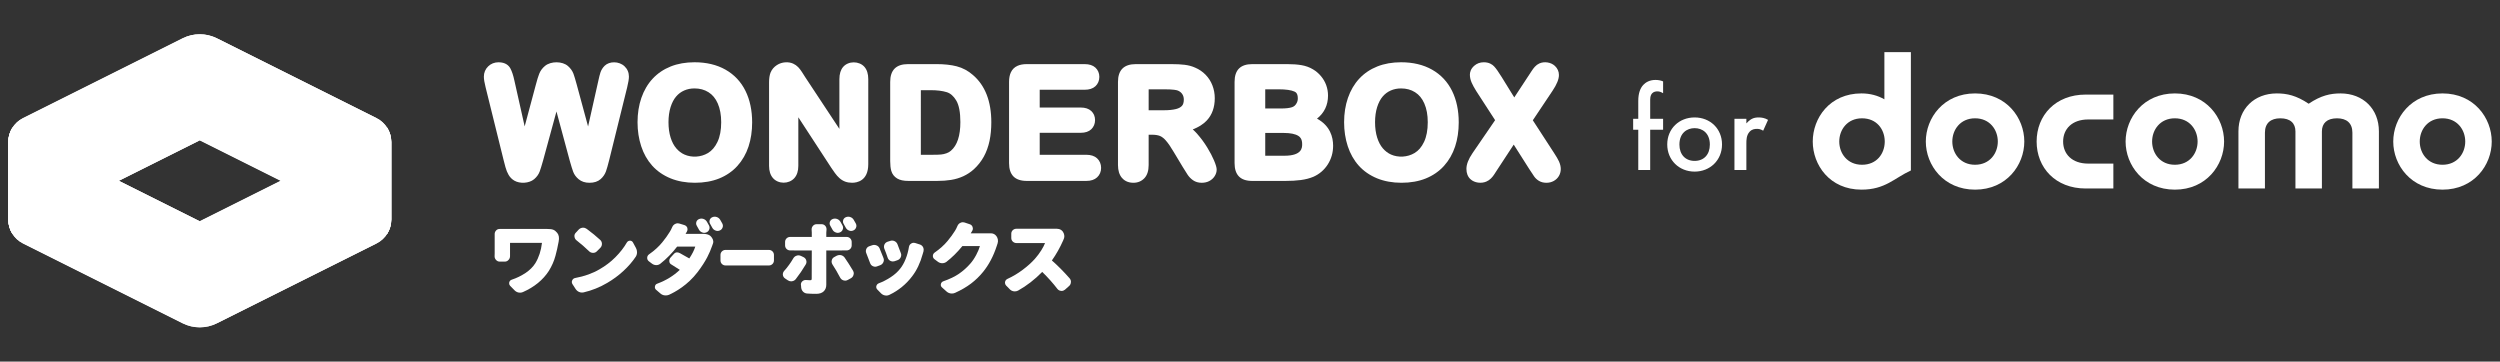 <?xml version="1.0" encoding="utf-8"?>
<!-- Generator: Adobe Illustrator 26.3.1, SVG Export Plug-In . SVG Version: 6.00 Build 0)  -->
<svg version="1.1" id="レイヤー_1" xmlns="http://www.w3.org/2000/svg" xmlns:xlink="http://www.w3.org/1999/xlink" x="0px"
	 y="0px" width="2420px" height="350px" viewBox="0 0 2420 350" style="enable-background:new 0 0 2420 350;" xml:space="preserve">
<rect x="0" y="0" width="2420" height="350" fill="#333333" stroke="none"/>
<g>
	<defs>
		<path id="SVGID_1_" d="M209.912,312.937l154.541-77.271c8.767-4.383,14.305-13.344,14.305-23.146v-75.042
			c0-9.802-5.538-18.762-14.305-23.146l-154.541-77.27c-10.408-5.204-22.658-5.204-33.065,0l-154.541,77.27
			c-8.767,4.383-14.305,13.344-14.305,23.146v75.042c0,9.802,5.538,18.762,14.305,23.146l154.541,77.271
			C187.255,318.141,199.505,318.141,209.912,312.937z M193.38,135.825L271.73,175l-78.35,39.175L115.03,175L193.38,135.825z"/>
	</defs>
	<use xlink:href="#SVGID_1_"  style="overflow:visible;fill:#FFFFFF;"/>
	<clipPath id="SVGID_00000146489666912667673520000008768705864778440889_">
		<use xlink:href="#SVGID_1_"  style="overflow:visible;"/>
	</clipPath>
	<g style="clip-path:url(#SVGID_00000146489666912667673520000008768705864778440889_);">
		<polygon style="fill:#FFFFFF;" points="8.001,121.486 193.38,28.797 193.38,135.825 8.001,228.514 		"/>
		<polygon style="fill:#FFFFFF;" points="193.38,28.797 378.758,121.486 378.758,228.514 193.38,135.825 		"/>
		<polygon style="fill:#FFFFFF;" points="8.001,228.514 193.38,321.203 193.38,214.175 8.001,121.486 		"/>
		<polygon style="fill:#FFFFFF;" points="193.38,321.203 378.758,228.514 378.758,121.486 193.38,214.175 		"/>
		<polygon style="fill:#FFFFFF;" points="8.001,121.486 115.029,175 8.001,228.514 		"/>
		<polygon style="fill:#FFFFFF;" points="378.758,228.514 271.73,175 378.758,121.486 		"/>
	</g>
</g>
<g>
	<g>
		<path style="fill:#FFFFFF;" d="M539.402,225.445c-2.493-3.023-4.466-3.806-9.597-3.806h-46.201c-1.375,0-2.449,0.462-3.38,1.454
			c-0.916,0.984-1.379,2.133-1.379,3.42v2.875v15.847l-0.075,2.92c0,1.319,0.465,2.472,1.384,3.451
			c0.966,1.086,2.189,1.646,3.617,1.646h4.862c1.428,0,2.651-0.56,3.635-1.665c0.946-1.004,1.436-2.232,1.436-3.627v-2.725v-10.113
			h30.923c-0.875,7.499-3.034,14.107-6.424,19.681c-2.26,3.576-5.482,6.77-9.568,9.481c-4.146,2.747-8.602,4.914-13.244,6.44
			c-1.255,0.399-2.101,1.283-2.437,2.553c-0.079,0.45-0.104,0.753-0.104,0.997c0,0.893,0.311,1.691,0.924,2.372l4.229,4.307
			c1.049,1.109,2.336,1.852,3.813,2.195c0.522,0.115,1.067,0.172,1.629,0.172c0.918,0,1.847-0.2,2.761-0.595
			c10.996-4.825,19.453-11.748,25.14-20.581c1.348-2.189,2.573-4.509,3.649-6.914c1.083-2.419,1.994-5,2.709-7.669
			c0.725-2.712,1.247-4.8,1.593-6.383c0.347-1.579,0.768-3.65,1.26-6.218l0.152-0.762l0.067-0.333
			C541.5,230.26,541.037,227.427,539.402,225.445z"/>
		<g>
			<path style="fill:#FFFFFF;" d="M615.564,239.97l-2.868-5.291c-0.63-1.124-1.626-1.711-2.886-1.711h-0.069
				c-1.271,0.068-2.266,0.666-2.931,1.733c-2.805,4.883-6.52,9.66-11.059,14.231c-4.538,4.56-9.722,8.508-15.406,11.732
				c-6.715,3.961-14.637,6.796-23.563,8.435c-1.369,0.258-2.367,1.054-2.892,2.302c-0.236,0.477-0.369,1.024-0.369,1.573
				c0,0.679,0.197,1.35,0.588,1.996l3.113,4.818c0.851,1.25,1.956,2.187,3.298,2.805c0.938,0.405,1.892,0.605,2.859,0.605
				c0.509,0,1.029-0.057,1.545-0.169c7.998-1.84,15.731-4.953,22.999-9.256c5.587-3.262,10.817-7.125,15.539-11.478
				c4.734-4.365,8.742-8.988,11.911-13.742c0.851-1.304,1.279-2.781,1.279-4.398C616.653,242.664,616.287,241.255,615.564,239.97z"
				/>
			<path style="fill:#FFFFFF;" d="M557.936,232.528c4.411,3.43,8.574,7.05,12.402,10.781c1.038,0.978,2.315,1.468,3.806,1.468
				c1.468,0,2.709-0.531,3.688-1.577l3.294-3.293c1.036-1.096,1.552-2.373,1.552-3.815c0-1.514-0.555-2.803-1.65-3.831
				c-3.749-3.457-8.142-7.051-13.063-10.69c-1.06-0.77-2.203-1.158-3.404-1.158h-0.587c-1.584,0.18-2.834,0.804-3.835,1.863
				l-2.737,2.959c-0.902,0.894-1.374,2.004-1.374,3.27c0,0.21,0.029,0.419,0.089,0.636
				C556.257,230.498,556.868,231.636,557.936,232.528z"/>
		</g>
		<path style="fill:#FFFFFF;" d="M688.364,229.118c-2.004-2.472-5.812-2.738-7.356-2.738h-17.383
			c0.437-0.726,0.851-1.429,1.229-2.082c0.433-0.745,0.653-1.513,0.653-2.28c0-0.474-0.059-0.953-0.176-1.424
			c-0.011-0.046-0.025-0.09-0.043-0.134c-0.5-1.246-1.453-2.136-2.759-2.573l-4.889-1.484c-0.51-0.172-1.067-0.264-1.626-0.264
			c-0.858,0-1.689,0.215-2.472,0.64c-1.266,0.629-2.221,1.641-2.807,2.993c-0.818,1.914-1.634,3.497-2.427,4.71
			c-1.186,1.878-2.279,3.525-3.258,4.907c-0.981,1.39-2.319,3.133-3.977,5.182c-1.625,2.007-3.547,4.028-5.716,6.005
			c-2.169,1.98-4.539,3.861-7.043,5.59c-1.203,0.827-1.839,2.034-1.839,3.491c0,1.298,0.522,2.382,1.554,3.222l3.05,2.306
			c1.199,0.912,2.56,1.403,4.042,1.459c0.001,0,0.003,0,0.004,0c1.613,0,2.967-0.471,4.131-1.4
			c5.835-4.6,11.274-10.14,16.162-16.461c0.022-0.025,0.05-0.047,0.154-0.047h17.448c-1.008,3.354-2.944,7.193-5.767,11.431
			c-2.254-1.316-5.716-3.286-8.911-5.014c-1.047-0.581-2.001-0.865-2.904-0.865c-1.137,0-2.129,0.448-2.949,1.33l-3.341,3.649
			c-0.831,0.894-1.284,2.067-1.269,3.295c0.023,1.898,1.01,2.819,1.595,3.199c2.547,1.545,5.686,3.568,8.456,5.352l0.128,0.083
			c-5.974,5.741-13.298,10.238-21.781,13.376c-1.258,0.399-2.059,1.315-2.272,2.633c-0.05,0.192-0.083,0.472-0.083,0.755
			c0,0.969,0.394,1.84,1.141,2.518l4.152,3.558c1.103,1.001,2.448,1.631,3.976,1.854c0.46,0.057,0.867,0.086,1.251,0.086
			c1.054,0,2.096-0.197,3.098-0.586c6.293-2.85,18.182-9.456,27.678-21.923c8.662-11.371,11.71-18.771,13.887-24.814
			c0.098-0.297,0.248-0.68,0.41-1.099c0.286-0.737,0.61-1.571,0.766-2.177C690.951,232.772,689.688,230.751,688.364,229.118z"/>
		<g>
			<path style="fill:#FFFFFF;" d="M859.268,249.462c0.483,1.391,1.368,2.424,2.632,3.083c0.812,0.379,1.6,0.562,2.381,0.562
				c0.54,0,1.093-0.086,1.689-0.262l2.778-0.974c1.383-0.481,2.419-1.396,3.077-2.719c0.364-0.728,0.548-1.5,0.548-2.294
				c0-0.619-0.122-1.241-0.362-1.849c-1.095-2.982-2.19-5.866-3.247-8.549c-0.539-1.374-1.503-2.4-2.867-3.05
				c-0.771-0.36-1.559-0.54-2.349-0.54c-0.619,0-1.259,0.121-1.903,0.359l-2.53,0.791c-1.382,0.5-2.368,1.395-2.974,2.672
				c-0.31,0.681-0.464,1.393-0.464,2.131c0,0.607,0.118,1.243,0.35,1.889C857.162,243.471,858.247,246.4,859.268,249.462z"/>
			<path style="fill:#FFFFFF;" d="M852.031,256.728c1.394-0.544,2.399-1.488,3.009-2.813c0.351-0.714,0.534-1.461,0.534-2.196
				c0-0.658-0.123-1.304-0.368-1.92c-1.235-3.238-2.504-6.4-3.767-9.385c-0.606-1.391-1.641-2.368-3.08-2.913
				c-0.692-0.284-1.443-0.432-2.208-0.432c-0.658,0-1.321,0.12-1.97,0.358l-2.78,0.951c-1.373,0.499-2.341,1.433-2.894,2.784
				c-0.252,0.685-0.372,1.325-0.372,1.936c0,0.68,0.153,1.365,0.455,2.038c1.103,2.685,2.305,5.806,3.661,9.512
				c0.48,1.38,1.375,2.396,2.656,3.003c0.769,0.359,1.534,0.54,2.277,0.54c0.622,0,1.245-0.124,1.855-0.37L852.031,256.728z"/>
			<path style="fill:#FFFFFF;" d="M893.581,239.355c-0.68-1.308-1.713-2.193-3.093-2.672l-4.673-1.484
				c-0.465-0.131-0.929-0.193-1.412-0.193c-0.846,0-1.656,0.255-2.407,0.759c-1.164,0.735-1.889,1.834-2.133,3.251
				c-0.63,4.013-1.701,7.933-3.185,11.665c-1.474,3.709-3.257,6.868-5.299,9.39c-2.389,3.059-5.48,5.834-9.2,8.264
				c-3.762,2.456-7.613,4.431-11.449,5.871c-1.22,0.451-2.042,1.334-2.377,2.553c-0.128,0.343-0.194,0.697-0.194,1.053
				c0,0.908,0.37,1.743,1.102,2.482l3.458,3.533c1.073,1.122,2.371,1.841,3.85,2.128c0.434,0.109,0.938,0.169,1.448,0.169
				c0.988,0,1.96-0.235,2.889-0.7c8.733-4.165,16.122-10.169,21.946-17.837c4.527-5.819,8.01-13.13,10.343-21.72
				c0.289-1.049,0.525-1.87,0.72-2.444c0.142-0.62,0.199-1.141,0.199-1.656C894.116,240.935,893.936,240.123,893.581,239.355z"/>
		</g>
		<path style="fill:#FFFFFF;" d="M964.578,228.628c-1.278-1.754-3.137-2.76-5.101-2.76h-19.824c0.524-0.857,1.003-1.651,1.435-2.368
			c0.434-0.679,0.662-1.457,0.662-2.29c0-0.46-0.096-0.952-0.284-1.461c-0.434-1.297-1.371-2.231-2.7-2.675l-5.083-1.696
			c-0.551-0.182-1.104-0.273-1.646-0.273c-0.854,0-1.686,0.215-2.474,0.639c-1.209,0.572-2.145,1.564-2.735,2.925
			c-0.822,1.972-1.638,3.578-2.427,4.785c-1.242,1.911-2.293,3.463-3.217,4.75c-0.956,1.345-2.218,2.966-3.862,4.959
			c-1.588,1.925-3.451,3.86-5.537,5.752c-2.079,1.891-4.414,3.736-6.939,5.485c-1.2,0.819-1.837,2.001-1.837,3.415
			c0,1.304,0.581,2.406,1.683,3.188l3.22,2.413c1.266,0.92,2.658,1.382,4.147,1.382c1.49,0,2.855-0.435,4.058-1.293
			c5.573-4.377,10.734-9.489,15.379-15.221c0.055-0.065,0.078-0.065,0.099-0.065h16.949c-0.674,2.423-1.839,5.218-3.479,8.349
			c-1.82,3.472-3.831,6.44-5.977,8.821c-3.232,3.665-6.863,6.894-10.801,9.605c-3.921,2.705-9.022,5.156-15.162,7.286
			c-1.28,0.473-2.087,1.394-2.353,2.67c-0.059,0.207-0.096,0.495-0.096,0.795c0,0.988,0.431,1.87,1.248,2.552l4.323,3.88
			c1.13,1.018,2.475,1.647,3.994,1.87c0.46,0.057,0.868,0.086,1.251,0.086c1.078,0,2.117-0.232,3.088-0.689
			c5.865-2.657,11.039-5.67,15.366-8.951c4.31-3.268,8.237-7.07,11.671-11.299c5.607-6.895,10.057-15.337,13.224-25.09l0.104-0.316
			c0.216-0.658,0.456-1.39,0.73-2.239C966.433,233.197,966.022,230.611,964.578,228.628z"/>
		<g>
			<path style="fill:#FFFFFF;" d="M699.159,216.296c-0.693-1.276-1.392-2.492-2.086-3.657c-0.804-1.265-1.931-2.128-3.362-2.587
				c-0.611-0.198-1.227-0.295-1.883-0.295c-0.792,0-1.565,0.167-2.298,0.497c-1.292,0.549-2.166,1.495-2.582,2.803
				c-0.141,0.503-0.207,0.938-0.207,1.357c0,0.833,0.244,1.64,0.725,2.399c0.697,1.163,1.386,2.4,2.04,3.66
				c0.739,1.338,1.813,2.244,3.203,2.71c0.568,0.249,1.222,0.388,1.886,0.388c0.74,0,1.489-0.17,2.225-0.505
				c1.275-0.538,2.172-1.504,2.648-2.863c0.202-0.524,0.308-1.082,0.308-1.636C699.778,217.806,699.569,217.042,699.159,216.296z"/>
			<path style="fill:#FFFFFF;" d="M684.172,214.473c-0.804-1.265-1.931-2.128-3.362-2.587c-0.611-0.199-1.227-0.296-1.883-0.296
				c-0.792,0-1.565,0.168-2.298,0.497c-1.292,0.549-2.166,1.494-2.581,2.803c-0.141,0.499-0.207,0.935-0.207,1.356
				c0,0.832,0.244,1.64,0.725,2.399c0.702,1.173,1.392,2.41,2.04,3.66c0.739,1.339,1.814,2.245,3.204,2.71
				c0.567,0.249,1.221,0.387,1.885,0.387c0.742,0,1.49-0.17,2.225-0.504c1.275-0.538,2.172-1.504,2.648-2.863
				c0.202-0.526,0.308-1.084,0.308-1.636c0-0.759-0.208-1.522-0.619-2.27C685.633,216.977,684.95,215.779,684.172,214.473z"/>
		</g>
		<g>
			<path style="fill:#FFFFFF;" d="M828.397,216.296c-0.636-1.172-1.319-2.37-2.087-3.658c-0.804-1.264-1.93-2.128-3.363-2.586
				c-0.609-0.198-1.226-0.295-1.881-0.295c-0.792,0-1.565,0.167-2.298,0.497c-1.293,0.55-2.166,1.495-2.582,2.803
				c-0.141,0.502-0.207,0.937-0.207,1.356c0,0.833,0.244,1.64,0.725,2.399c0.701,1.171,1.391,2.408,2.04,3.66
				c0.739,1.339,1.814,2.245,3.204,2.71c0.566,0.249,1.221,0.388,1.885,0.388c0.741,0,1.49-0.17,2.225-0.505
				c1.275-0.538,2.172-1.504,2.648-2.863c0.202-0.526,0.308-1.083,0.308-1.636C829.015,217.806,828.807,217.042,828.397,216.296z"/>
			<path style="fill:#FFFFFF;" d="M813.409,214.473c-0.804-1.265-1.931-2.128-3.362-2.587c-0.611-0.199-1.228-0.296-1.883-0.296
				c-0.792,0-1.565,0.168-2.298,0.497c-1.292,0.549-2.166,1.494-2.582,2.803c-0.141,0.502-0.207,0.938-0.207,1.356
				c0,0.832,0.244,1.64,0.725,2.399c0.696,1.163,1.387,2.4,2.041,3.66c0.738,1.338,1.813,2.244,3.203,2.71
				c0.568,0.249,1.223,0.387,1.886,0.387c0.741,0,1.489-0.17,2.225-0.504c1.275-0.538,2.173-1.504,2.648-2.863
				c0.202-0.525,0.308-1.083,0.308-1.636c0-0.76-0.208-1.523-0.619-2.27C814.87,216.976,814.187,215.778,813.409,214.473z"/>
		</g>
		<path style="fill:#FFFFFF;" d="M744.356,241.926h-42.103c-2.663,0-4.829,2.167-4.829,4.829v5.382c0,2.663,2.166,4.829,4.829,4.829
			h42.103c2.663,0,4.829-2.167,4.829-4.829v-5.382C749.185,244.092,747.019,241.926,744.356,241.926z"/>
		<g>
			<path style="fill:#FFFFFF;" d="M780.691,253.49c0-0.496-0.091-1.025-0.271-1.572c-0.426-1.336-1.317-2.356-2.646-3.025
				l-2.527-1.19c-0.792-0.36-1.579-0.539-2.351-0.539c-0.611,0-1.233,0.124-1.849,0.368c-1.298,0.392-2.386,1.264-3.155,2.565
				c-2.513,4.353-5.497,8.46-8.874,12.217c-0.813,0.944-1.218,2.035-1.218,3.259v0.372c0,0.045,0.003,0.09,0.009,0.134
				c0.188,1.41,0.848,2.535,1.961,3.343l2.753,1.861c0.992,0.698,2.107,1.057,3.299,1.057c0.282,0,0.578-0.033,0.879-0.099
				c1.398-0.161,2.641-0.855,3.598-2.048c3.399-4.332,6.649-9.107,9.666-14.198C780.444,255.206,780.691,254.36,780.691,253.49z"/>
			<path style="fill:#FFFFFF;" d="M815.24,242.396h4.365c2.663,0,4.829-2.167,4.829-4.829v-3.388c0-2.663-2.166-4.829-4.829-4.829
				h-4.46c-0.032-0.003-0.06-0.019-0.094-0.019h-15.196l-0.001-3.996c0-0.669,0.074-1.674,0.215-2.906l0.006-0.557
				c0-1.224-0.405-2.315-1.205-3.243c-0.946-1.07-2.144-1.608-3.57-1.608h-4.792c-1.427,0-2.625,0.538-3.562,1.598
				c-0.856,0.977-1.288,2.093-1.288,3.322v0.372c0.101,1.211,0.151,2.172,0.151,2.945v4.072h-17.113
				c-0.034,0-0.061,0.016-0.094,0.019h-3.807c-2.663,0-4.829,2.167-4.829,4.829v3.388c0,2.663,2.166,4.829,4.829,4.829h3.789
				c0.039,0.005,0.073,0.023,0.112,0.023h17.113c0,20.778-0.04,26.292-0.074,27.248c-0.05,1.015-0.282,1.296-0.328,1.342
				c-0.042,0.043-0.308,0.257-1.311,0.257c-1.086,0-2.331-0.071-3.804-0.216l-0.471-0.005c-1.199,0-2.264,0.428-3.162,1.272
				c-0.922,0.852-1.392,1.884-1.392,3.062c0,0.213,0.03,0.413,0.091,0.597l0.208,2.508c0.182,1.547,0.802,2.84,1.847,3.878
				c1.058,1.058,2.364,1.653,3.882,1.768c2.61,0.199,5.587,0.299,8.848,0.299c3.103,0,5.519-0.8,7.182-2.379
				c1.678-1.593,2.53-3.738,2.53-6.375v-33.256h15.272C815.165,242.418,815.201,242.4,815.24,242.396z"/>
			<path style="fill:#FFFFFF;" d="M825.734,262.049c-2.789-4.677-5.528-8.961-8.151-12.75c-0.905-1.203-2.091-1.975-3.548-2.326
				c-0.5-0.075-0.918-0.104-1.342-0.104c-0.938,0-1.884,0.235-2.813,0.7l-2.318,1.273c-1.293,0.673-2.114,1.747-2.421,3.182
				c-0.109,0.354-0.173,0.774-0.173,1.171c0,0.984,0.279,1.915,0.831,2.766c2.439,3.706,4.975,8.042,7.541,12.894
				c0.742,1.29,1.807,2.14,3.181,2.559c0.542,0.177,1.055,0.265,1.551,0.265c0.853,0,1.686-0.215,2.473-0.638l3.103-1.7
				c1.33-0.725,2.192-1.835,2.56-3.298c0.155-0.396,0.251-0.913,0.251-1.427C826.459,263.756,826.215,262.893,825.734,262.049z"/>
		</g>
		<path style="fill:#FFFFFF;" d="M1035.311,269.326c-5.652-6.43-11.401-12.215-17.091-17.198
			c4.186-5.918,7.865-12.446,10.922-19.384c0.253-0.498,0.596-1.356,0.893-2.248c0.521-1.561,0.272-4.217-1.211-6.273
			c-0.915-1.268-2.648-2.781-5.716-2.781H983.68c-2.297,0-4.757,1.897-4.757,4.72v4.331c0,2.814,2.529,4.775,4.8,4.775h27.893
			c-0.818,2.114-2.044,4.477-3.649,7.03c-1.812,2.892-3.91,5.685-6.237,8.304c-3.135,3.521-7.114,7.095-11.825,10.619
			c-4.702,3.524-9.634,6.462-14.66,8.734c-1.22,0.578-2.022,1.551-2.334,2.821c-0.071,0.326-0.104,0.622-0.104,0.905
			c0,0.993,0.361,1.893,1.071,2.676l3.564,3.636c1.034,1.084,2.321,1.757,3.817,1.989c0.403,0.057,0.774,0.087,1.115,0.087
			c1.094,0,2.145-0.262,3.124-0.78c8.25-4.59,16.107-10.666,23.379-18.074c5.535,5.419,10.469,10.946,14.624,16.387
			c0.907,1.152,2.062,1.801,3.441,1.939c0.252,0.058,0.477,0.087,0.683,0.087c1.163,0,2.246-0.399,3.219-1.184l3.94-3.498
			c1.094-0.917,1.708-2.122,1.807-3.567c0.056-0.179,0.085-0.374,0.085-0.58C1036.675,271.518,1036.216,270.349,1035.311,269.326z"
			/>
	</g>
	<path style="fill:#FFFFFF;" d="M585.329,63.637c-1.925,1.905-3.312,4.109-4.109,6.536c-0.631,1.915-1.304,4.57-2.008,7.903
		l-9.947,44.353l-11.003-40.616c-1.325-4.875-2.391-8.369-3.178-10.506c-1.025-2.712-2.795-5.191-5.279-7.365
		c-5.476-4.813-16.406-4.86-22.15-0.217c-2.608,2.127-4.513,4.704-5.672,7.639c-0.963,2.396-2.039,5.89-3.24,10.465l-10.868,40.518
		l-9.916-44.228c-1.108-5.175-2.391-9.067-3.923-11.903c-1.459-2.712-4.637-5.941-11.5-5.941c-3.892,0-7.349,1.382-10.019,3.99
		c-2.702,2.639-4.14,6.055-4.14,9.885c0,2.536,0.559,5.936,1.687,10.361l17.42,70.426c0.528,2.122,1.128,4.435,1.811,6.909
		c0.756,2.795,1.76,5.279,3.002,7.385c1.418,2.417,3.312,4.321,5.631,5.657c5.268,3.059,14.17,2.707,19.107-1.428
		c2.495-2.112,4.285-4.565,5.331-7.313c0.797-2.143,1.905-5.662,3.292-10.615l13-47.634l12.845,47.618l0.01,0.052
		c1.428,5.067,2.546,8.643,3.323,10.708c1.014,2.717,2.805,5.155,5.331,7.245c2.712,2.256,6.241,3.4,10.485,3.4
		c4.482,0,8.105-1.201,10.775-3.566c2.412-2.143,4.151-4.689,5.175-7.582c0.807-2.293,1.842-5.9,3.085-10.837l17.41-70.436
		c1.128-4.637,1.687-8.022,1.687-10.351c0-3.913-1.459-7.359-4.213-9.957C599.137,59.01,589.842,59.207,585.329,63.637z"/>
	<path style="fill:#FFFFFF;" d="M702.278,67.425c-8.384-4.746-18.486-7.152-30.027-7.152c-8.498,0-16.23,1.361-22.968,4.047
		c-6.821,2.707-12.721,6.697-17.524,11.862c-4.761,5.124-8.436,11.391-10.93,18.626c-2.453,7.111-3.695,15.019-3.695,23.506
		c0,8.265,1.19,16.08,3.54,23.217c2.37,7.282,5.962,13.632,10.682,18.869c4.741,5.248,10.713,9.373,17.751,12.255
		c6.945,2.831,14.884,4.264,23.568,4.264c8.736,0,16.644-1.397,23.496-4.156c6.956-2.81,12.907-6.919,17.689-12.219
		c4.751-5.274,8.363-11.567,10.723-18.709c2.319-7.023,3.499-14.889,3.499-23.377c0-11.546-2.163-21.793-6.438-30.452
		C717.287,79.158,710.766,72.233,702.278,67.425z M698.117,118.314c0,7.603-1.211,14.025-3.623,19.087
		c-2.308,4.87-5.403,8.482-9.181,10.739c-6.976,4.156-15.816,4.534-22.73,1.475c-2.991-1.325-5.579-3.281-7.929-6.003
		c-2.329-2.691-4.182-6.205-5.507-10.433c-1.366-4.363-2.049-9.362-2.049-14.864c0-5.444,0.683-10.377,2.039-14.667
		c1.325-4.182,3.116-7.613,5.331-10.19c2.205-2.582,4.741-4.492,7.763-5.833c3.033-1.346,6.407-2.029,10.019-2.029
		c5.186,0,9.616,1.201,13.559,3.669c3.892,2.438,6.821,5.988,8.964,10.847C696.999,105.174,698.117,111.297,698.117,118.314z"/>
	<path style="fill:#FFFFFF;" d="M816.151,64.786c-2.401,2.8-3.623,6.79-3.623,11.862v48.11l-32.946-49.859l-3.302-5.181
		c-1.242-1.936-2.474-3.504-3.674-4.746c-1.397-1.423-3.022-2.562-4.854-3.39c-4.399-2.003-10.806-1.785-15.712,1.408
		c-2.815,1.817-4.875,4.228-6.148,7.271c-0.963,2.495-1.439,5.636-1.439,9.6v80.694c0,4.984,1.273,8.959,3.768,11.81
		c5.124,5.89,15.319,6.019,20.681,0.093c2.577-2.846,3.882-6.852,3.882-11.903v-47.028l31.994,49.052
		c1.159,1.703,2.319,3.359,3.488,4.984c1.325,1.842,2.784,3.478,4.316,4.844c1.729,1.547,3.633,2.707,5.672,3.442
		c1.977,0.709,4.192,1.071,6.573,1.071c4.71,0,15.661-1.754,15.661-18.01V76.648c0-5.067-1.232-9.062-3.685-11.893
		C831.708,58.928,821.285,58.834,816.151,64.786z"/>
	<path style="fill:#FFFFFF;" d="M926.088,64.191c-5.465-1.413-12.038-2.127-19.542-2.127h-27.605
		c-5.714,0-10.061,1.444-12.928,4.311c-2.857,2.867-4.306,7.209-4.306,12.912v76.704c0,3.83,0.352,6.904,1.045,9.378
		c0.88,3.131,2.857,5.698,5.734,7.427c2.639,1.578,6.19,2.344,10.879,2.344h27.616c5.041,0,9.626-0.331,13.622-0.983
		c4.182-0.673,8.156-1.863,11.831-3.535c3.737-1.713,7.194-4.001,10.299-6.806c3.882-3.561,7.121-7.68,9.626-12.24
		c2.474-4.497,4.316-9.605,5.507-15.195c1.149-5.47,1.729-11.546,1.729-18.067c0-20.241-6.003-35.632-17.793-45.709
		C937.174,68.533,931.884,65.702,926.088,64.191z M891.382,87.299h9.75c6.003,0,11.148,0.647,15.298,1.925
		c3.571,1.097,6.562,3.7,9.15,7.96c2.691,4.446,4.057,11.51,4.057,20.986c0,13.275-3.074,22.606-9.202,27.786
		c-1.139,1.009-2.557,1.822-4.192,2.401c-1.78,0.637-3.519,1.04-5.186,1.195c-1.894,0.186-4.523,0.274-7.867,0.274h-11.81V87.299z"
		/>
	<path style="fill:#FFFFFF;" d="M1051.567,149.827h-45.129v-21.281h39.705c4.399,0,7.835-1.149,10.216-3.426
		c2.391-2.293,3.664-5.362,3.664-8.876c0-3.566-1.314-6.64-3.768-8.865c-2.391-2.184-5.786-3.292-10.113-3.292h-39.705V86.879
		h43.493c4.461,0,7.96-1.133,10.371-3.354c2.526-2.287,3.861-5.434,3.861-9.098c0-3.602-1.335-6.723-3.85-9.015
		c-2.432-2.22-5.921-3.348-10.382-3.348h-55.945c-3.654,0-6.656,0.559-9.14,1.703c-2.867,1.309-4.989,3.416-6.324,6.267
		c-1.17,2.495-1.76,5.605-1.76,9.253v78.629c0,5.693,1.439,10.03,4.264,12.902c2.836,2.867,7.194,4.321,12.959,4.321h57.581
		c4.42,0,7.918-1.154,10.392-3.426c2.557-2.339,3.913-5.501,3.913-9.16c0-3.737-1.356-6.956-3.913-9.316
		C1059.475,150.976,1055.976,149.827,1051.567,149.827z"/>
	<path style="fill:#FFFFFF;" d="M1168.6,142.747c-2.805-4.591-6.034-8.974-9.595-13.026c-1.428-1.63-2.898-3.116-4.399-4.456
		c5.61-2.143,10.144-5.02,13.528-8.607c5.144-5.45,7.763-12.721,7.763-21.607c0-4.321-0.766-8.472-2.256-12.322
		c-1.501-3.933-3.747-7.437-6.666-10.418c-2.919-2.955-6.314-5.258-9.978-6.8c-3.095-1.413-6.593-2.36-10.382-2.81
		c-3.54-0.43-7.701-0.637-12.711-0.637h-34.468c-5.703,0-10.051,1.444-12.918,4.311c-2.857,2.867-4.306,7.209-4.306,12.912v80.482
		c0,5.237,1.273,9.398,3.799,12.379c1.842,2.179,5.268,4.772,11.086,4.772c4.337,0,7.949-1.511,10.723-4.482
		c2.702-2.888,4.078-7.152,4.078-12.669v-29.37h3.167c3.178,0,5.796,0.404,7.763,1.196c1.853,0.745,3.778,2.241,5.724,4.435
		c2.236,2.536,4.823,6.298,7.711,11.225l8.488,14.129c2.06,3.421,3.685,6.014,4.875,7.758c1.439,2.137,3.219,3.938,5.269,5.351
		c2.329,1.61,5.165,2.427,8.415,2.427c2.65,0,5.072-0.549,7.214-1.641c2.184-1.133,3.944-2.702,5.237-4.699
		c1.315-2.06,1.987-4.208,1.987-6.386c0-1.982-0.776-4.658-2.577-8.958C1173.62,151.55,1171.405,147.348,1168.6,142.747z
		 M1145.932,96.407c0,2.65-0.569,4.658-1.708,5.967c-1.242,1.439-3.188,2.5-5.796,3.162c-3.095,0.792-7.059,1.19-11.789,1.19
		h-14.739V86.455h15.298c8.746,0,11.893,0.771,12.99,1.237c1.853,0.771,3.24,1.884,4.254,3.411
		C1145.446,92.609,1145.932,94.342,1145.932,96.407z"/>
	<path style="fill:#FFFFFF;" d="M1274.867,114.847c7.007-5.522,10.661-13.104,10.661-22.295c0-3.53-0.6-6.935-1.76-10.118
		c-1.17-3.198-2.877-6.153-5.093-8.767c-2.205-2.619-4.772-4.813-7.608-6.49c-3.354-2.044-7.173-3.431-11.344-4.13
		c-3.85-0.652-8.457-0.983-13.684-0.983h-33.888c-5.672,0-9.978,1.439-12.804,4.264c-2.836,2.826-4.285,7.189-4.285,12.959v78.629
		c0,5.636,1.397,9.947,4.13,12.788c2.784,2.945,7.142,4.435,12.959,4.435h31.963c5.672,0,10.734-0.29,15.04-0.859
		c4.471-0.595,8.529-1.635,12.141-3.136c5.848-2.572,10.547-6.604,13.984-11.976c3.426-5.356,5.175-11.443,5.175-18.098
		C1290.455,132.562,1287.526,121.735,1274.867,114.847z M1224.749,128.686h17.793c6.521,0,11.334,0.978,14.336,2.903
		c1.552,0.994,3.612,2.898,3.612,7.913c0,3.364,0,11.246-17.234,11.246h-18.507V128.686z M1255.015,100.025
		c-1.025,1.884-2.381,3.069-4.265,3.726c-2.412,0.838-6.055,1.263-10.837,1.263h-15.164V86.455h12.938
		c7.059,0,12.255,0.745,15.433,2.215c1.47,0.678,3.157,2.049,3.157,6.666C1256.277,97.054,1255.894,98.54,1255.015,100.025z"/>
	<path style="fill:#FFFFFF;" d="M1386.232,67.425c-8.384-4.746-18.486-7.152-30.027-7.152c-8.488,0-16.209,1.361-22.968,4.052
		c-6.832,2.707-12.731,6.697-17.524,11.862c-4.751,5.118-8.425,11.386-10.93,18.626c-2.453,7.142-3.695,15.05-3.695,23.501
		c0,8.234,1.19,16.044,3.54,23.222c2.391,7.287,5.983,13.632,10.692,18.859c4.72,5.243,10.682,9.367,17.741,12.26
		c6.956,2.831,14.895,4.264,23.579,4.264c8.746,0,16.644-1.397,23.486-4.156c6.945-2.805,12.897-6.914,17.689-12.219
		c4.751-5.274,8.363-11.567,10.723-18.704c2.329-7.013,3.509-14.879,3.509-23.382c0-11.525-2.163-21.767-6.438-30.457
		C1401.23,79.142,1394.709,72.223,1386.232,67.425z M1382.071,118.314c0,7.618-1.211,14.041-3.612,19.087
		c-2.35,4.937-5.351,8.451-9.191,10.739c-6.904,4.145-15.878,4.508-22.72,1.475c-2.96-1.309-5.631-3.328-7.939-6.003
		c-2.329-2.691-4.182-6.205-5.507-10.433c-1.366-4.363-2.049-9.362-2.049-14.864c0-5.444,0.683-10.377,2.039-14.667
		c1.325-4.166,3.116-7.597,5.331-10.19c2.205-2.588,4.741-4.492,7.784-5.838c3.012-1.34,6.376-2.024,9.999-2.024
		c5.186,0,9.626,1.201,13.559,3.669c3.892,2.443,6.821,5.993,8.964,10.858C1380.953,105.154,1382.071,111.276,1382.071,118.314z"/>
	<path style="fill:#FFFFFF;" d="M1509.083,156.239c-1.025-2.2-2.598-4.901-4.647-7.986l-20.67-31.828l19.056-28.501
		c4.182-6.247,6.221-11.267,6.221-15.345c0-3.338-1.335-6.366-3.871-8.757c-3.881-3.643-10.33-4.544-15.039-2.432
		c-1.656,0.74-3.157,1.837-4.451,3.271c-1.056,1.159-2.153,2.608-3.25,4.352l-16.623,25.297l-12.193-19.754
		c-3.095-5.015-5.507-8.405-7.349-10.335c-1.687-1.801-4.792-3.949-9.968-3.949c-3.623,0-6.759,1.17-9.347,3.478
		c-3.385,3.028-4.099,6.319-4.099,8.544c0,2.536,0.59,5.16,1.76,7.799c0.983,2.267,2.474,4.989,4.492,8.198l18.165,28.03
		l-21.819,31.844l-0.01,0.01c-3.995,5.874-5.941,10.873-5.941,15.298c0,4.223,1.315,7.577,3.892,9.957
		c4.006,3.726,10.63,4.332,15.267,2.37c1.749-0.74,3.292-1.77,4.534-3.028c1.128-1.102,2.07-2.251,2.867-3.426
		c0.652-0.968,1.76-2.665,3.281-5.046l15.95-24.329l14.905,23.46c2.36,3.623,3.975,6.055,4.854,7.328
		c1.201,1.718,2.753,3.162,4.658,4.311c2.049,1.227,4.482,1.848,7.235,1.848c2.577,0,4.948-0.585,7.038-1.734
		c2.143-1.17,3.84-2.8,5.051-4.86c1.18-2.034,1.791-4.29,1.791-6.707C1510.822,161.28,1510.242,158.811,1509.083,156.239z"/>
</g>
<g>
	<path style="fill:#FFFFFF;" d="M1597.386,125.581v39.003h-11.541v-39.003h-4.953v-10.607h4.953V97.769
		c0-7.659,2-12.49,4.832-15.556c2.121-2.238,5.766-4.832,11.785-4.832c2.467,0,4.943,0.355,7.42,1.416v11.429
		c-2.355-1.416-3.888-1.766-5.542-1.766c-1.411,0-3.532,0.233-5.065,1.883c-0.589,0.589-1.888,2.36-1.888,5.892v18.738h12.495
		v10.607H1597.386z"/>
	<path style="fill:#FFFFFF;" d="M1666.917,139.838c0,15.2-11.551,26.28-26.513,26.28c-14.972,0-26.513-11.079-26.513-26.28
		c0-15.317,11.541-26.158,26.513-26.158C1655.366,113.68,1666.917,124.52,1666.917,139.838z M1655.132,139.954
		c0-11.313-7.42-15.906-14.728-15.906s-14.728,4.593-14.728,15.906c0,9.547,5.654,15.794,14.728,15.794
		S1655.132,149.501,1655.132,139.954z"/>
	<path style="fill:#FFFFFF;" d="M1678.945,114.974h11.541v4.476c1.299-1.533,3.187-3.182,4.832-4.121
		c2.243-1.299,4.476-1.649,7.075-1.649c2.822,0,5.887,0.467,9.075,2.355l-4.72,10.485c-2.588-1.649-4.71-1.766-5.887-1.766
		c-2.477,0-4.953,0.355-7.187,2.71c-3.187,3.416-3.187,8.131-3.187,11.429v25.691h-11.541V114.974z"/>
</g>
<g>
	<path style="fill:#FFFFFF;" d="M1971.453,137.005c0,25.459,18.402,45.454,47.463,45.454h26.819V158.36h-24.408
		c-15.604,0-24.223-9.259-24.223-21.355s8.618-21.355,24.223-21.355h24.408V91.56h-26.819
		C1989.855,91.56,1971.453,111.546,1971.453,137.005"/>
	<path style="fill:#FFFFFF;" d="M2265.649,90.429c-9.823,0-18.99,1.986-30.854,9.986c-11.872-7.999-21.03-9.986-30.854-9.986
		c-21.865,0-37.129,15.033-37.129,36.681v55.347h25.645v-54.064c0-9.251,5.649-13.873,14.901-13.873
		c9.792,0,14.631,4.885,14.631,12.706v55.231h25.613v-55.231c0-7.822,4.831-12.706,14.631-12.706
		c9.251,0,14.886,4.622,14.886,13.873v54.064h25.66V127.11C2302.779,105.462,2287.506,90.429,2265.649,90.429"/>
	<path style="fill:#FFFFFF;" d="M2364.335,159.487c-14.291,0-22.02-11.13-22.02-22.483s7.729-22.483,22.02-22.483
		c14.282,0,22.02,11.13,22.02,22.483S2378.617,159.487,2364.335,159.487 M2364.358,90.429c-30.467,0-47.695,23.751-47.695,46.597
		c0,22.769,17.228,46.551,47.695,46.551c30.421,0,47.641-23.782,47.641-46.551C2411.999,114.18,2394.779,90.429,2364.358,90.429"/>
	<path style="fill:#FFFFFF;" d="M1780.401,137.002c0-11.354,7.736-22.475,22.011-22.475c14.283,0,21.765,10.65,22.012,21.896v1.16
		c-0.247,11.245-7.729,21.903-22.012,21.903C1788.138,159.486,1780.401,148.356,1780.401,137.002 M1824.085,50.454v45.701
		c-6.198-3.586-13.626-5.727-22.22-5.727c-30.761,0-47.123,23.952-47.123,46.597c0,22.576,16.362,46.551,47.123,46.551
		c23.117,0,31.75-11.16,47.872-18.557V50.454H1824.085z"/>
	<path style="fill:#FFFFFF;" d="M1911.856,159.487c-14.283,0-22.012-11.13-22.012-22.483s7.729-22.483,22.012-22.483
		c14.291,0,22.028,11.13,22.028,22.483S1926.147,159.487,1911.856,159.487 M1911.887,90.429c-30.467,0-47.695,23.751-47.695,46.597
		c0,22.769,17.228,46.551,47.695,46.551c30.421,0,47.641-23.782,47.641-46.551C1959.528,114.18,1942.308,90.429,1911.887,90.429"/>
	<path style="fill:#FFFFFF;" d="M2105.244,159.487c-14.283,0-22.011-11.13-22.011-22.483s7.729-22.483,22.011-22.483
		c14.291,0,22.028,11.13,22.028,22.483S2119.534,159.487,2105.244,159.487 M2105.275,90.429c-30.467,0-47.695,23.751-47.695,46.597
		c0,22.769,17.228,46.551,47.695,46.551c30.421,0,47.648-23.782,47.648-46.551C2152.923,114.18,2135.696,90.429,2105.275,90.429"/>
</g>
</svg>
